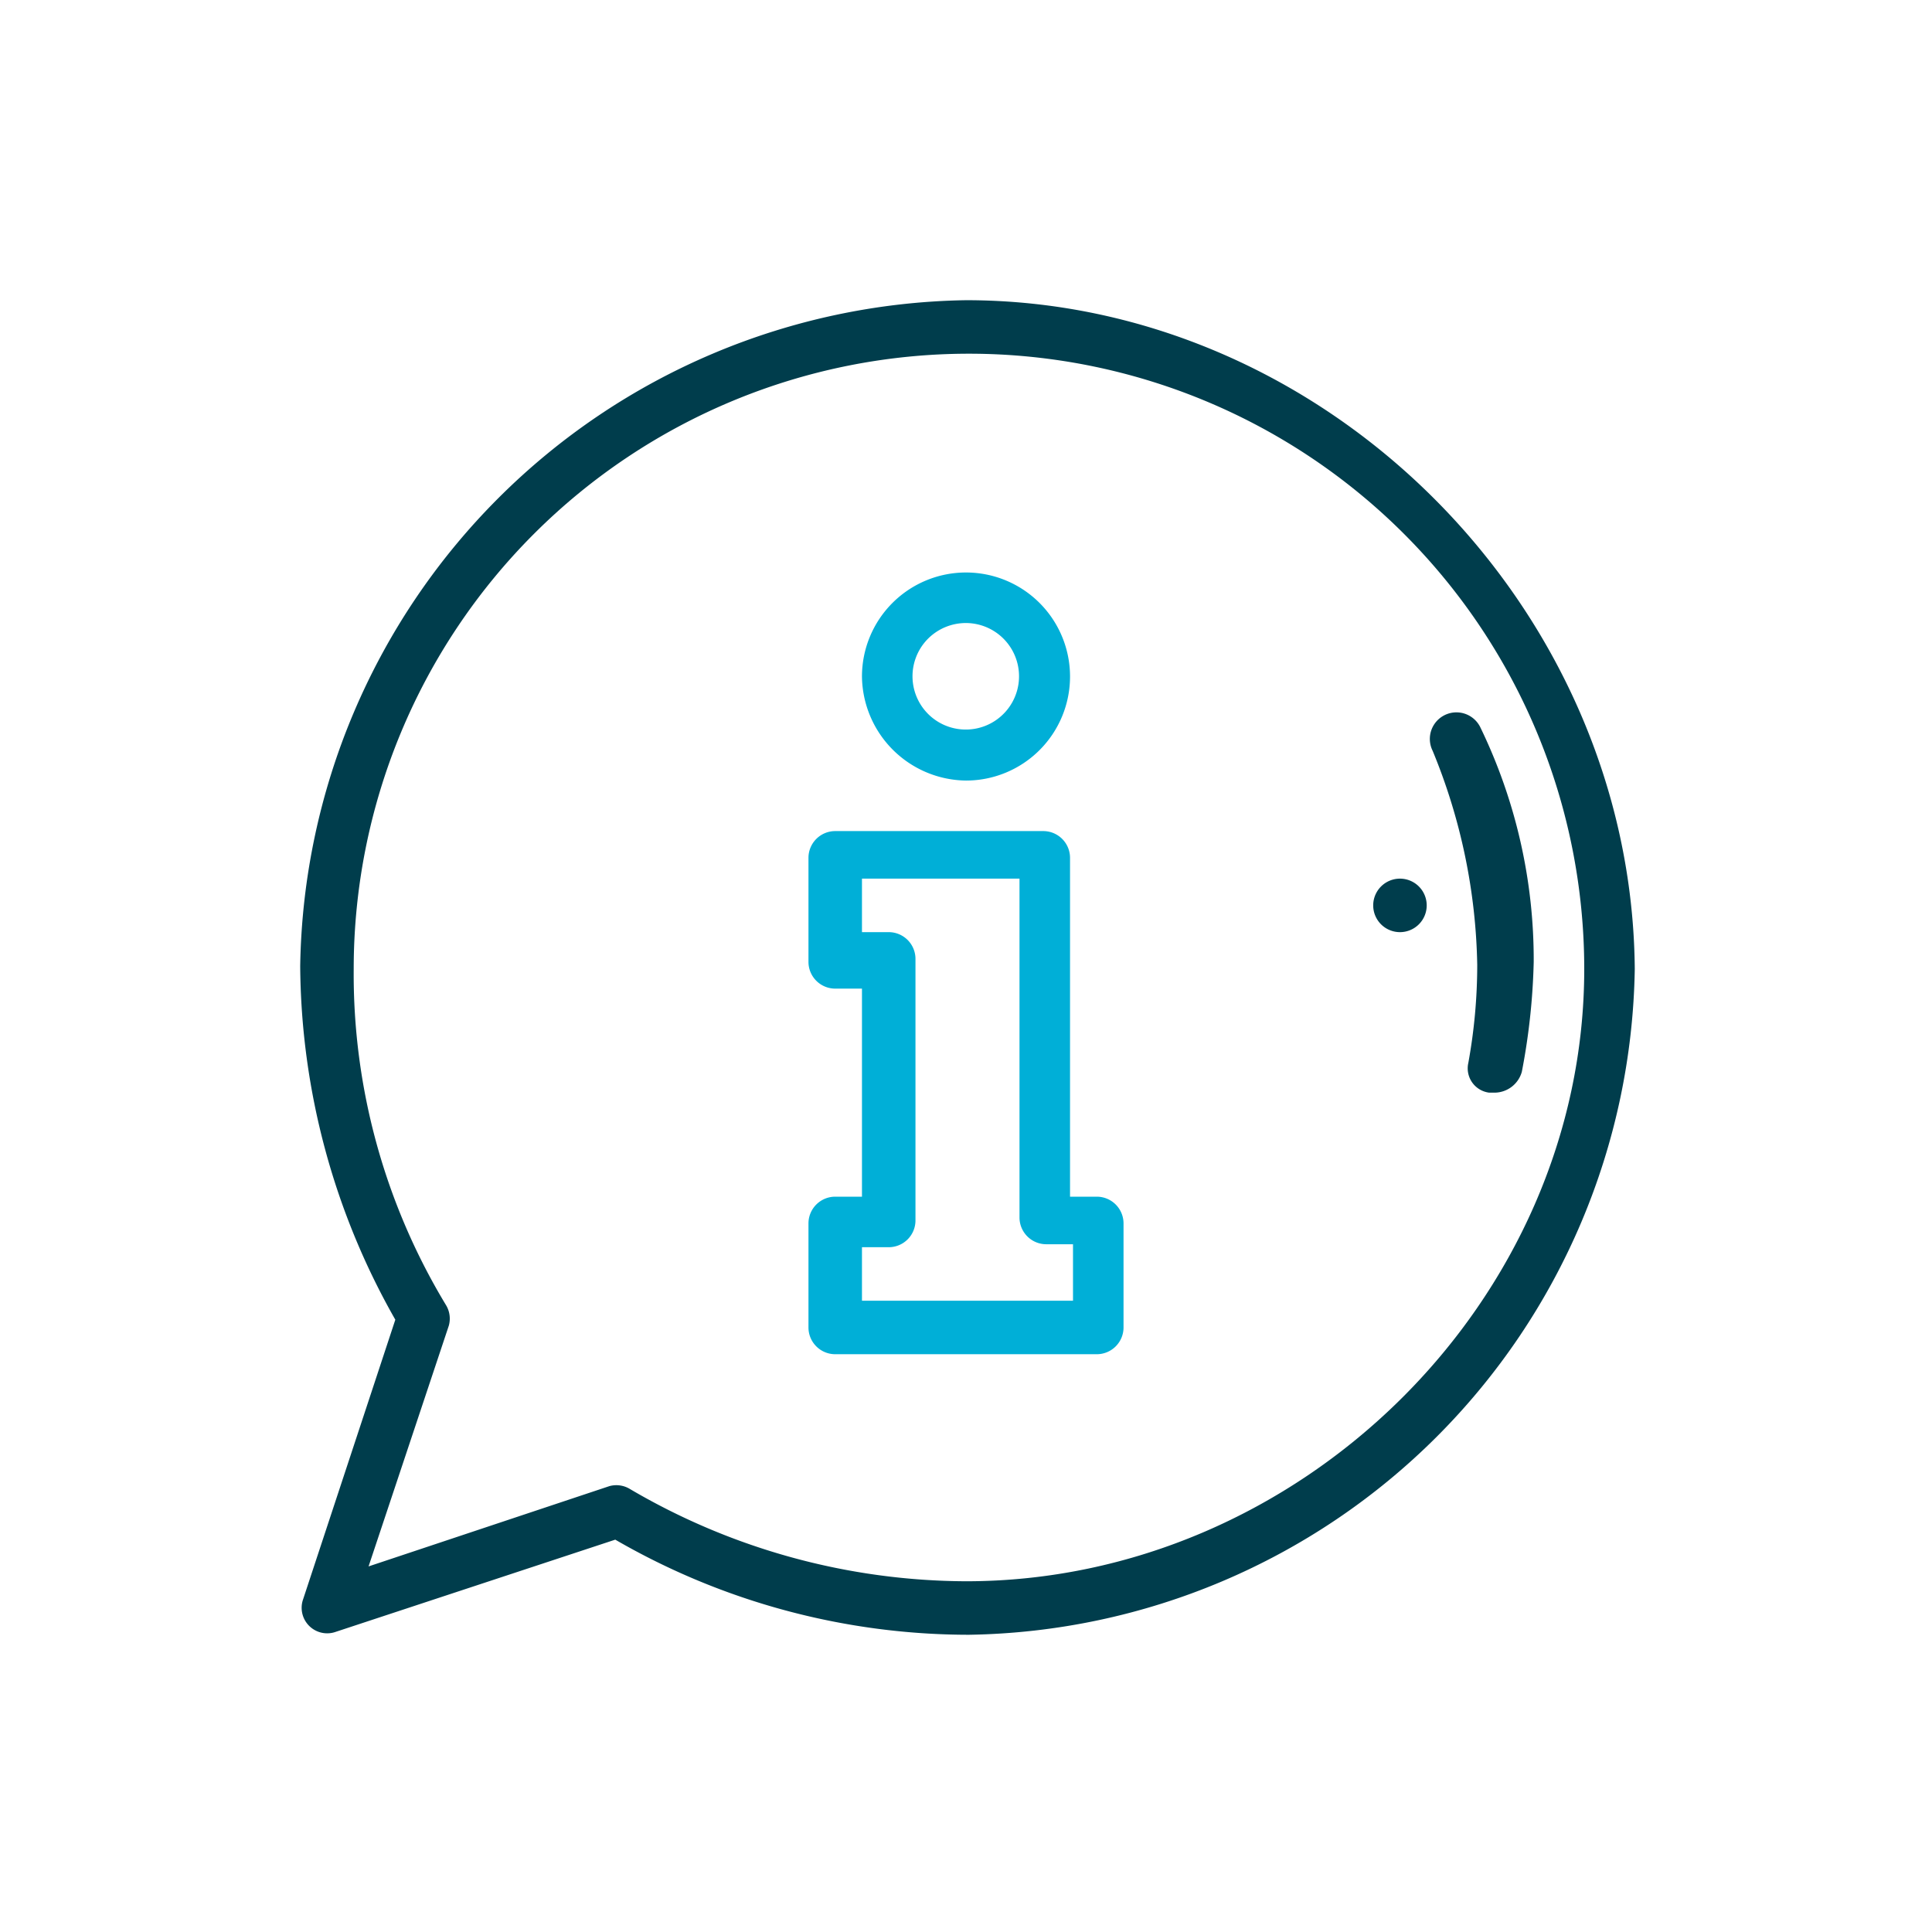 <svg xmlns="http://www.w3.org/2000/svg" width="65" height="65" viewBox="0 0 65 65">
  <g id="Grupo_6" data-name="Grupo 6" transform="translate(-341.1 -509.05)">
    <path id="Trazado_116" data-name="Trazado 116" d="M309.7,454.5a18.412,18.412,0,0,1-.3,3.3.824.824,0,0,0,.7,1h.2a.96.96,0,0,0,.9-.7,22.061,22.061,0,0,0,.4-3.7,17.928,17.928,0,0,0-1.8-7.9.894.894,0,0,0-1.6.8,19.733,19.733,0,0,1,1.5,7.2Z" transform="translate(81.1 87.011)" fill="#003d4c"/>
    <path id="Trazado_118" data-name="Trazado 118" d="M292.5,456a3.5,3.5,0,1,0-3.5-3.5A3.543,3.543,0,0,0,292.5,456Zm0-5.3a1.792,1.792,0,1,1-1.275.525,1.8,1.8,0,0,1,1.275-.525Z" transform="translate(81.1 79.311)" fill="#00afd7"/>
    <g id="Grupo_5" data-name="Grupo 5">
      <rect id="Rectángulo_15" data-name="Rectángulo 15" width="65" height="65" transform="translate(341.1 509.05)" fill="none"/>
      <path id="Trazado_115" data-name="Trazado 115" d="M306.2,452.5a.9.9,0,1,0,.9-.9.9.9,0,0,0-.9.9Z" transform="translate(81.1 87.011)" fill="#003d4c"/>
      <path id="Trazado_117" data-name="Trazado 117" d="M296.9,456H296V444.6a.9.9,0,0,0-.9-.9h-7a.9.9,0,0,0-.9.9v3.5a.9.9,0,0,0,.9.9h.9v7h-.9a.9.9,0,0,0-.9.9v3.5a.9.9,0,0,0,.9.9h8.8a.9.9,0,0,0,.9-.9v-3.5A.9.9,0,0,0,296.9,456Zm-.9,3.5h-7v-1.8h.9a.9.9,0,0,0,.9-.9V448a.9.9,0,0,0-.9-.9H289v-1.8h5.3v11.4a.9.9,0,0,0,.9.9h.9v1.9Z" transform="translate(81.1 93.311)" fill="#00afd7"/>
      <path id="Trazado_119" data-name="Trazado 119" d="M292.5,430.1a22.757,22.757,0,0,0-22.4,22.4,24.347,24.347,0,0,0,3.2,11.9l-3.1,9.4a.859.859,0,0,0,1.1,1.1l9.4-3.1a23.774,23.774,0,0,0,11.9,3.2A22.757,22.757,0,0,0,315,452.6C314.9,440.4,304.6,430.1,292.5,430.1Zm0,43.1a22.481,22.481,0,0,1-11.3-3.1.878.878,0,0,0-.7-.1l-8.1,2.7,2.7-8.1a.878.878,0,0,0-.1-.7,21.518,21.518,0,0,1-3.1-11.3,20.7,20.7,0,1,1,41.4,0C313.3,463.8,303.7,473.2,292.5,473.2Z" transform="translate(81.1 89.05)" fill="#003d4c"/>
    </g>
  </g>
</svg>
